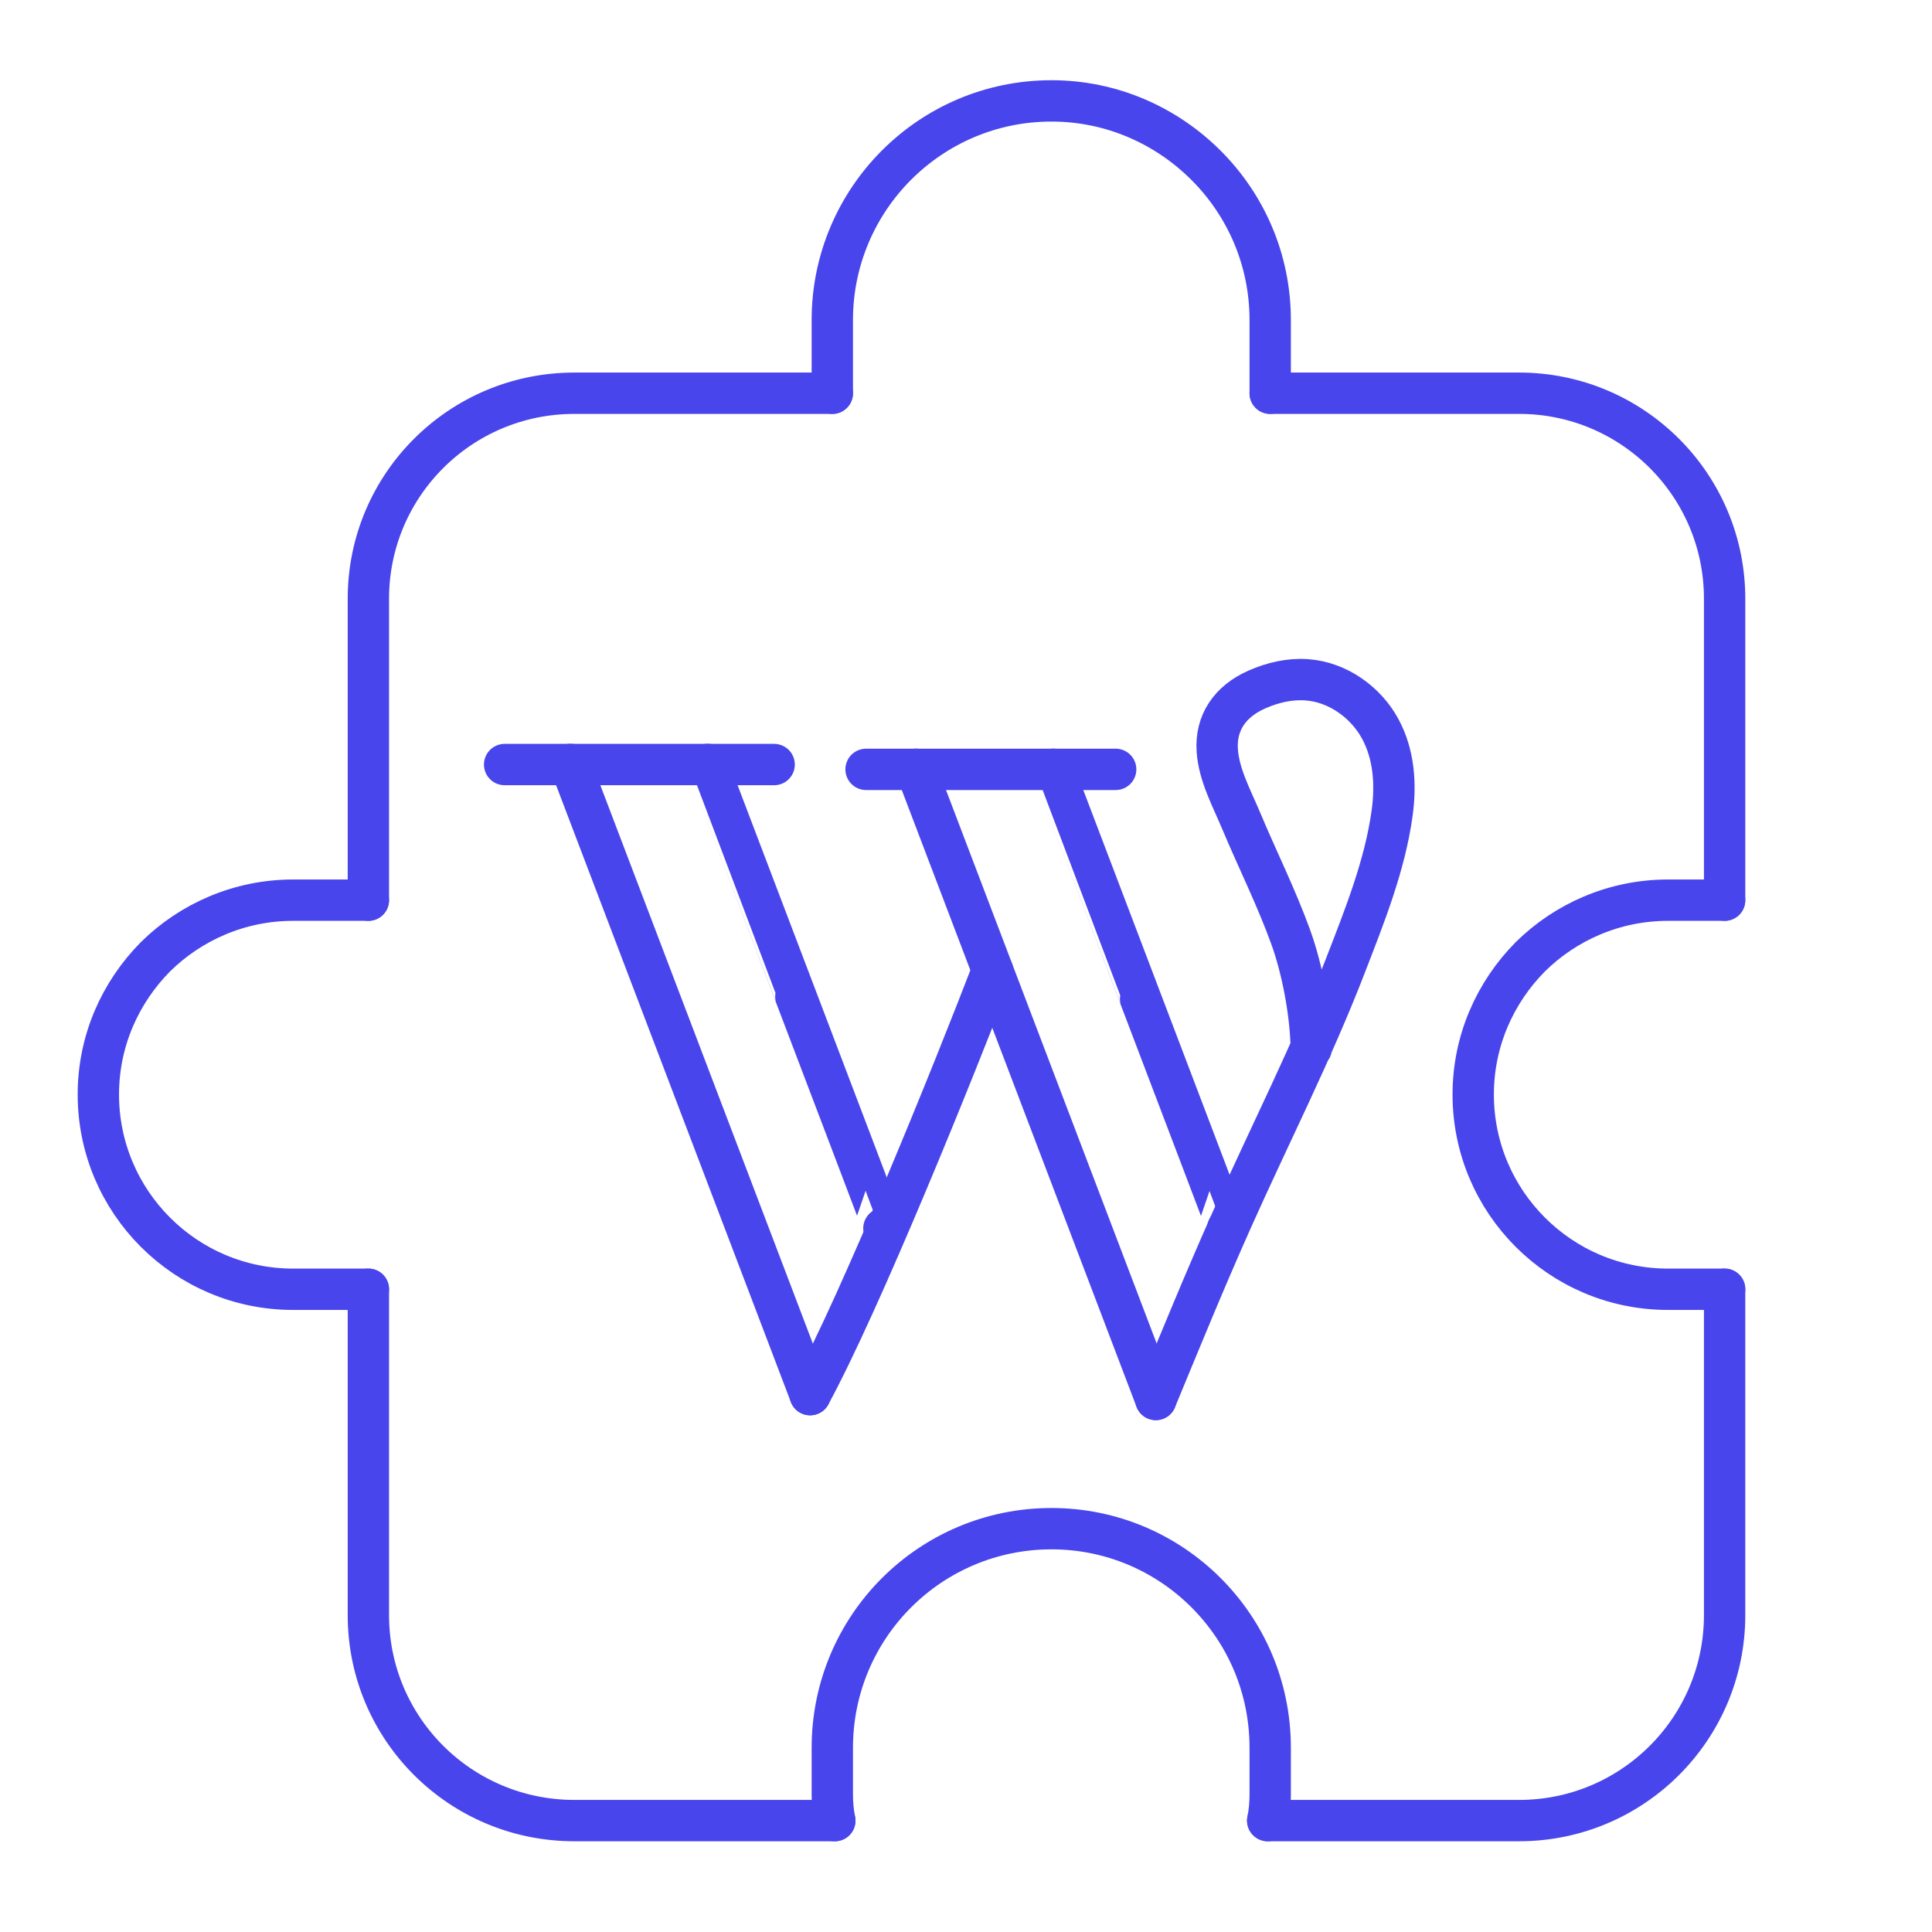 <?xml version="1.0" encoding="UTF-8"?>
<svg id="Layer_3" data-name="Layer 3" xmlns="http://www.w3.org/2000/svg" width="150" height="150" viewBox="0 0 150 150">
  <path d="M133.899,100.098v25.297c0,8.828-7.159,15.955-15.955,15.955h-19.519" fill="none" stroke="#4945ec" stroke-linecap="round" stroke-miterlimit="10" stroke-width="3.21"/>
  <path d="M28.6,69.889v-23.403c0-8.828,7.159-15.955,15.988-15.955h20.032" fill="none" stroke="#4945ec" stroke-linecap="round" stroke-miterlimit="10" stroke-width="3.21"/>
  <path d="M98.618,30.53h19.326c8.796,0,15.955,7.127,15.955,15.955v23.403" fill="none" stroke="#4945ec" stroke-linecap="round" stroke-miterlimit="10" stroke-width="3.21"/>
  <path d="M28.6,100.098v25.297c0,8.828,7.159,15.955,15.988,15.955h20.225" fill="none" stroke="#4945ec" stroke-linecap="round" stroke-miterlimit="10" stroke-width="3.21"/>
  <path d="M64.62,30.53v-5.682c0-9.374,7.609-17.015,17.015-17.015,4.687,0,8.925,1.926,12.007,5.008,3.082,3.082,4.976,7.32,4.976,12.007v5.682" fill="none" stroke="#4945ec" stroke-linecap="round" stroke-miterlimit="10" stroke-width="3.21"/>
  <path d="M64.813,141.351c-.128-.642-.193-1.316-.193-1.99v-3.66c0-9.406,7.609-17.015,17.015-17.015,4.687,0,8.925,1.894,12.007,4.976,3.082,3.082,4.976,7.32,4.976,12.039v3.66c0,.674-.064,1.348-.193,1.99" fill="none" stroke="#4945ec" stroke-linecap="round" stroke-miterlimit="10" stroke-width="3.21"/>
  <path d="M28.6,100.098h-5.843c-8.347,0-15.121-6.774-15.121-15.121,0-4.173,1.702-7.929,4.43-10.69,2.729-2.697,6.517-4.398,10.69-4.398h5.843" fill="none" stroke="#4945ec" stroke-linecap="round" stroke-miterlimit="10" stroke-width="3.21"/>
  <path d="M133.899,100.098h-4.398c-8.347,0-15.121-6.774-15.121-15.121,0-4.173,1.702-7.929,4.43-10.69,2.729-2.697,6.517-4.398,10.69-4.398h4.398" fill="none" stroke="#4945ec" stroke-linecap="round" stroke-miterlimit="10" stroke-width="3.21"/>
  <g>
    <line x1="44.28" y1="59.353" x2="62.9" y2="108.279" fill="none" stroke="#4945ec" stroke-linecap="round" stroke-linejoin="round" stroke-width="3.21"/>
    <path d="M68.624,95.373c.026-.016-13.69-36.002-13.686-36.02" fill="none" stroke="#4945ec" stroke-linecap="round" stroke-linejoin="round" stroke-width="3.21"/>
    <path d="M62.9,108.279c3.963-7.313,11.148-25.101,14.158-32.945" fill="none" stroke="#4945ec" stroke-linecap="round" stroke-linejoin="round" stroke-width="3.21"/>
    <line x1="60.104" y1="59.359" x2="39.179" y2="59.359" fill="none" stroke="#4945ec" stroke-linecap="round" stroke-miterlimit="10" stroke-width="3.21"/>
    <path d="M71.119,59.728c3.819,10.034,14.653,38.503,18.62,48.926" fill="none" stroke="#4945ec" stroke-linecap="round" stroke-linejoin="round" stroke-width="3.21"/>
    <path d="M95.32,95.373c.026-.016-13.547-35.626-13.543-35.645" fill="none" stroke="#4945ec" stroke-linecap="round" stroke-linejoin="round" stroke-width="3.21"/>
    <path d="M89.739,108.655c1.854-4.481,3.781-9.206,5.9-13.954,2.933-6.568,6.225-13.016,8.809-19.705,1.493-3.864,3.082-7.803,3.639-11.887,.302-2.213,.154-4.538-.936-6.54s-3.246-3.62-5.715-3.792c-1.32-.092-2.647,.225-3.836,.748-2.12,.933-3.241,2.603-3.091,4.755,.133,1.894,1.118,3.687,1.851,5.434,1.266,3.022,2.744,5.972,3.854,9.046,.922,2.553,1.54,5.928,1.595,8.626" fill="none" stroke="#4945ec" stroke-linecap="round" stroke-linejoin="round" stroke-width="3.21"/>
    <line x1="86.621" y1="59.733" x2="67.241" y2="59.733" fill="none" stroke="#4945ec" stroke-linecap="round" stroke-miterlimit="10" stroke-width="3.21"/>
  </g>
</svg>